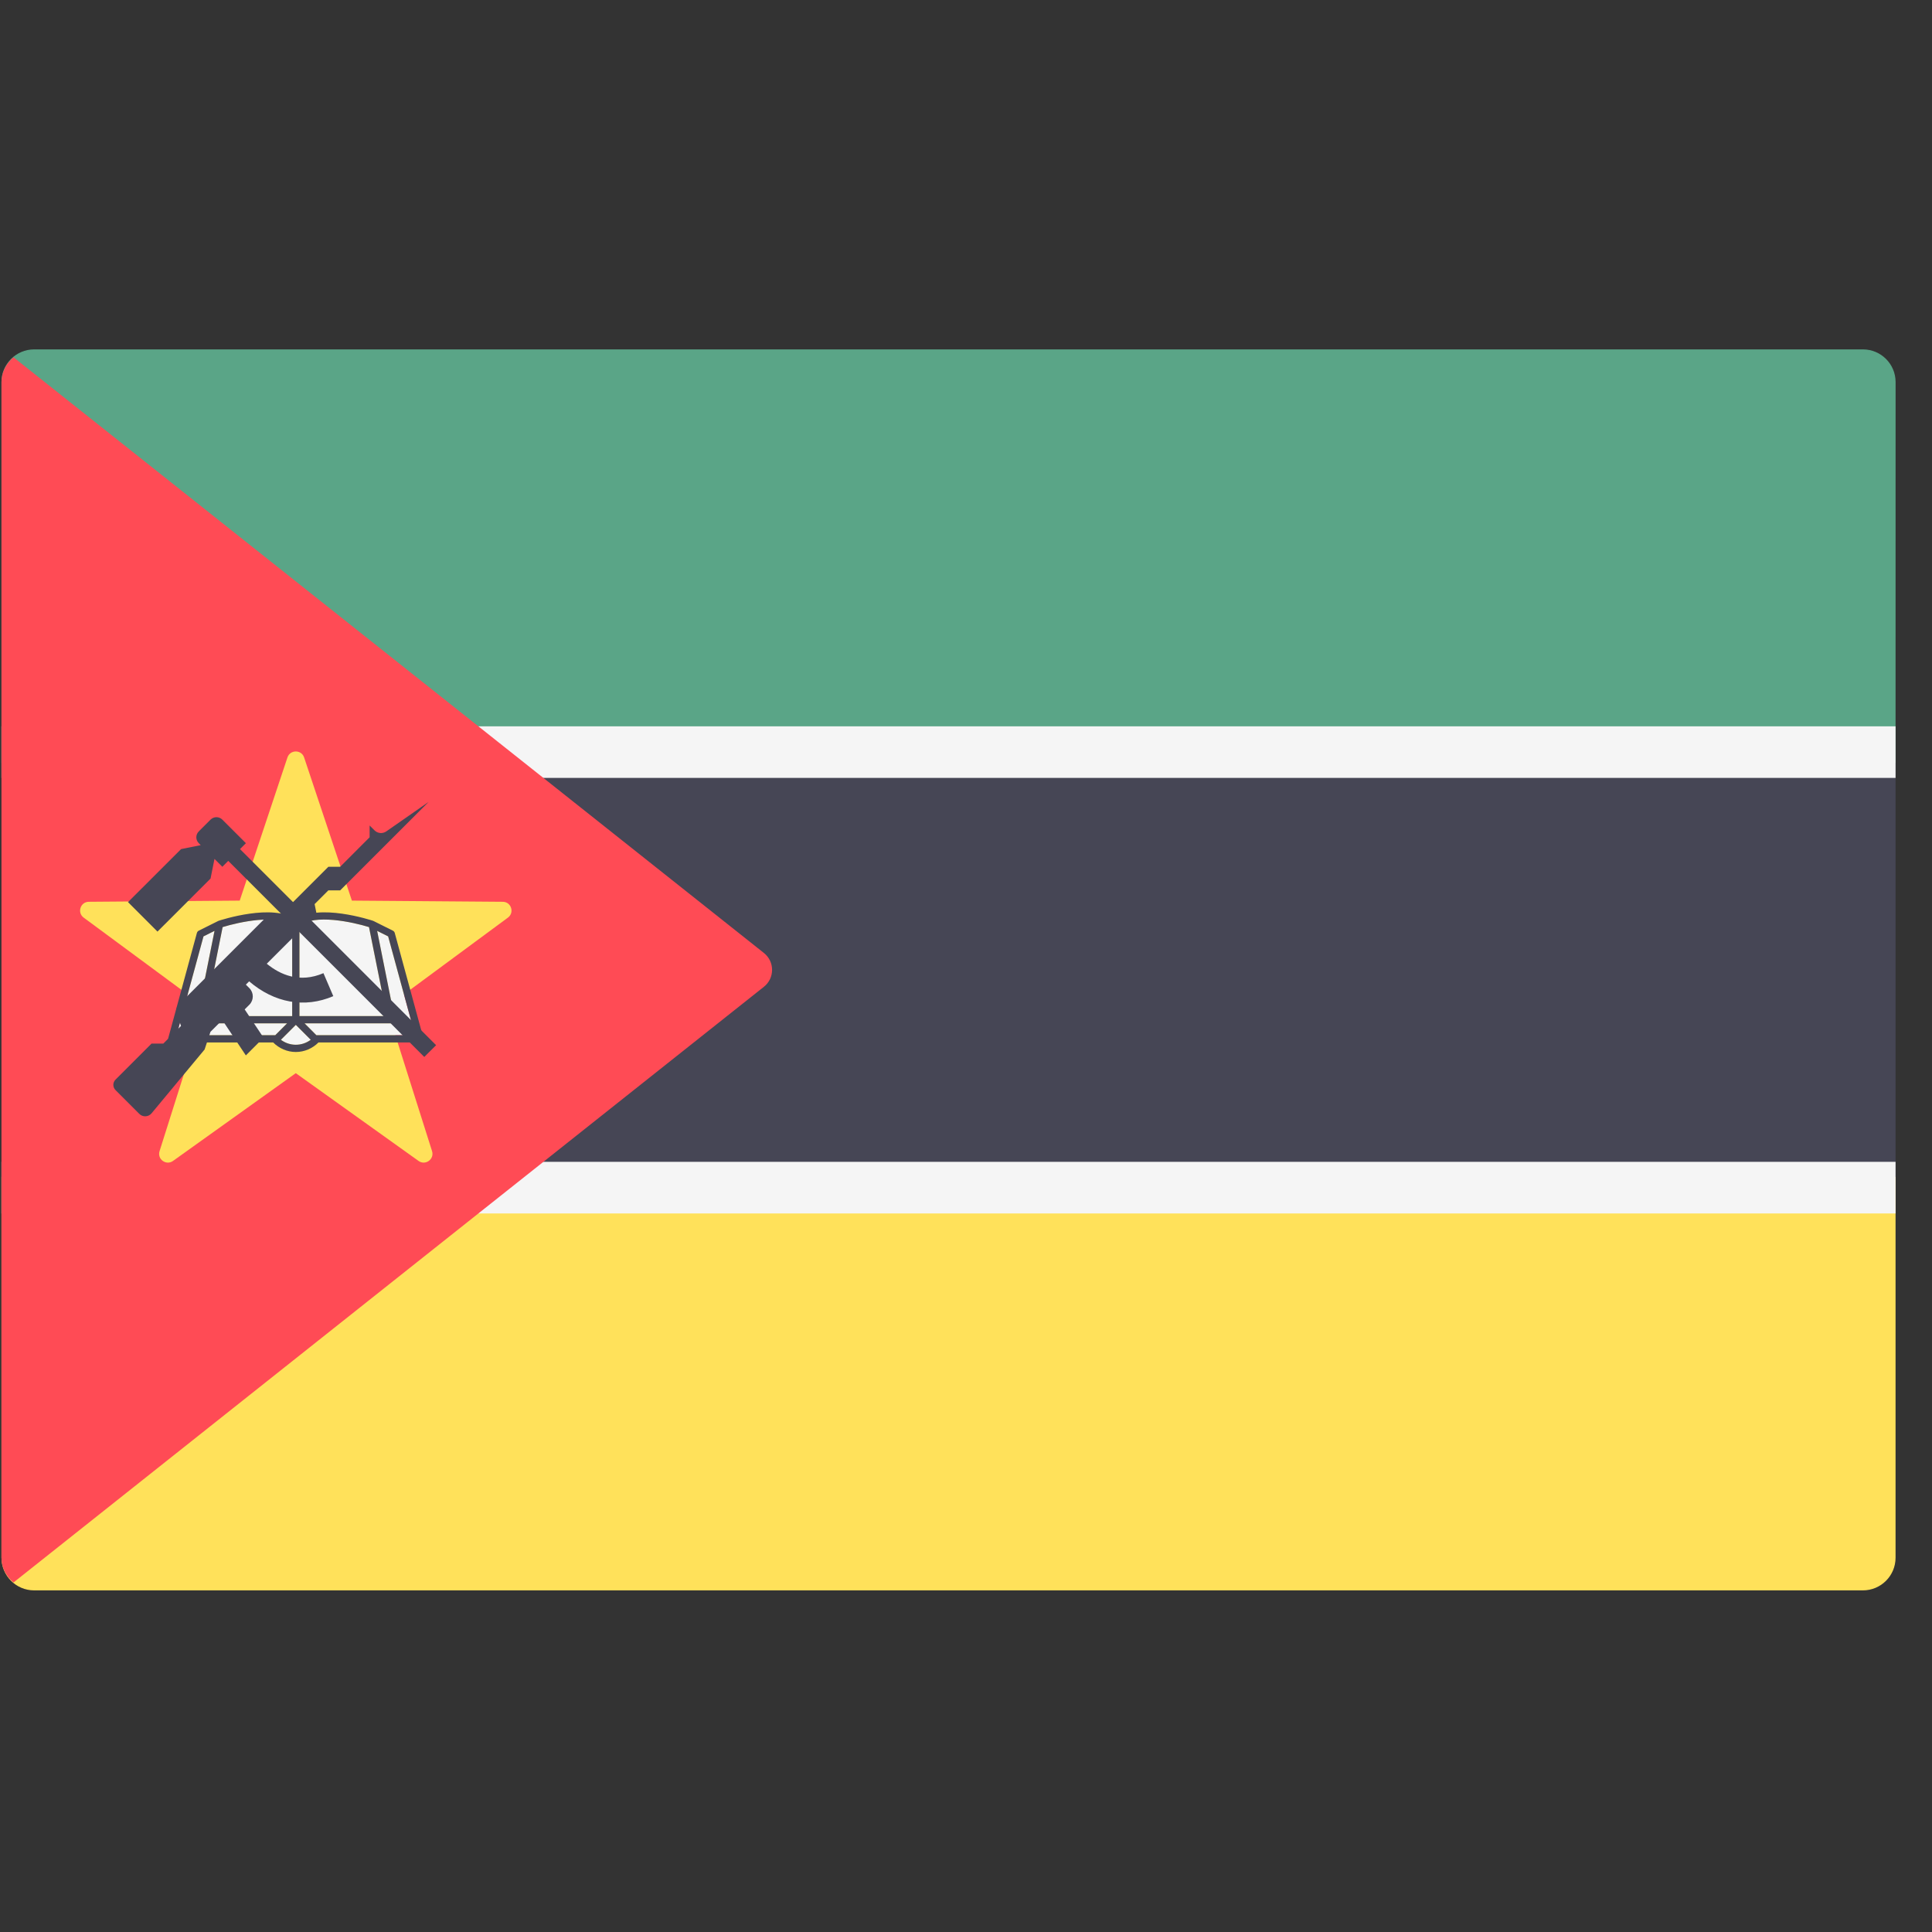 <svg width="51" height="51" viewBox="0 0 51 51" fill="none" xmlns="http://www.w3.org/2000/svg">
<rect x="0" y="0" width="51" height="51" fill="#333333" stroke="none"/>
<g clip-path="url(#clip0_1_1816)">
<path d="M50.038 20.143H0.039V10.085C0.039 9.609 0.425 9.223 0.901 9.223H49.176C49.653 9.223 50.039 9.609 50.039 10.085L50.038 20.143Z" fill="#5AA587"/>
<path d="M49.176 41.982H0.901C0.425 41.982 0.039 41.596 0.039 41.12V31.062H50.038V41.12C50.038 41.596 49.652 41.982 49.176 41.982Z" fill="#FFE15A"/>
<path d="M50.038 20.143H0.039V31.062H50.038V20.143Z" fill="#464655"/>
<path d="M50.038 19.173H0.039V20.535H50.038V19.173Z" fill="#F5F5F5"/>
<path d="M50.038 30.67H0.038V32.032H50.038V30.67Z" fill="#F5F5F5"/>
<path d="M0.357 41.773L20.165 26.049C20.453 25.821 20.453 25.384 20.165 25.156L0.357 9.432C0.167 9.59 0.039 9.819 0.039 10.085V41.12C0.039 41.386 0.167 41.615 0.357 41.773Z" fill="#FF4B55"/>
<path d="M8.028 19.995L9.289 23.774L13.272 23.805C13.495 23.806 13.587 24.091 13.408 24.223L10.203 26.589L11.405 30.387C11.472 30.6 11.23 30.775 11.049 30.646L7.808 28.329L4.567 30.646C4.386 30.775 4.144 30.6 4.212 30.387L5.413 26.589L2.209 24.223C2.03 24.091 2.122 23.806 2.345 23.805L6.328 23.774L7.588 19.995C7.659 19.784 7.958 19.784 8.028 19.995Z" fill="#FFE15A"/>
<path d="M7.577 27.013L7.266 27.327H4.66L5.371 24.718L5.662 24.573L5.196 26.899C5.192 26.927 5.198 26.956 5.217 26.979C5.234 27.002 5.261 27.013 5.289 27.013H7.577Z" fill="#F5F5F5"/>
<path d="M8.202 27.447C8.09 27.532 7.952 27.579 7.809 27.579C7.665 27.579 7.528 27.532 7.415 27.447L7.809 27.054L8.202 27.447Z" fill="#F5F5F5"/>
<path d="M10.957 27.327H8.351L8.04 27.014H10.328C10.357 27.014 10.383 27.002 10.4 26.979C10.419 26.956 10.425 26.927 10.421 26.899L9.955 24.573L10.246 24.718L10.957 27.327Z" fill="#F5F5F5"/>
<path d="M10.211 26.822H7.904V24.443C8.29 24.116 9.309 24.339 9.741 24.473L10.211 26.822Z" fill="#F5F5F5"/>
<path d="M7.713 24.443V26.822H5.406L5.876 24.473C6.308 24.339 7.327 24.116 7.713 24.443Z" fill="#F5F5F5"/>
<path d="M11.175 27.398L10.42 24.626C10.412 24.601 10.395 24.578 10.37 24.567L9.866 24.315C9.864 24.313 9.862 24.313 9.858 24.313C9.856 24.313 9.856 24.311 9.854 24.309C9.793 24.288 8.396 23.833 7.809 24.278C7.222 23.833 5.825 24.288 5.764 24.309C5.762 24.311 5.762 24.311 5.76 24.313C5.756 24.313 5.754 24.313 5.753 24.315L5.248 24.567C5.223 24.578 5.206 24.601 5.198 24.626L4.443 27.398C4.436 27.427 4.441 27.457 4.458 27.48C4.478 27.503 4.506 27.518 4.535 27.518H7.211C7.37 27.677 7.584 27.77 7.809 27.77C8.035 27.77 8.249 27.677 8.407 27.518H11.083C11.112 27.518 11.141 27.503 11.16 27.48C11.177 27.457 11.183 27.427 11.175 27.398ZM7.905 24.443C8.291 24.116 9.31 24.34 9.741 24.473L10.212 26.822H7.905C7.905 26.823 7.905 24.443 7.905 24.443ZM5.877 24.473C6.309 24.34 7.327 24.116 7.713 24.443V26.823H5.406L5.877 24.473ZM4.661 27.327L5.372 24.718L5.663 24.573L5.196 26.899C5.192 26.928 5.198 26.956 5.217 26.979C5.234 27.002 5.261 27.014 5.29 27.014H7.578L7.266 27.327H4.661ZM7.809 27.579C7.666 27.579 7.528 27.532 7.415 27.448L7.809 27.054L8.203 27.448C8.09 27.532 7.952 27.579 7.809 27.579ZM8.352 27.327L8.04 27.014H10.328C10.357 27.014 10.384 27.002 10.401 26.979C10.42 26.956 10.426 26.927 10.422 26.899L9.956 24.573L10.246 24.718L10.957 27.327H8.352Z" fill="#464655"/>
<path d="M10.198 21.946C10.101 22.014 9.969 22.003 9.885 21.918L9.757 21.791V22.102L8.979 22.881H8.668L7.423 24.125H7.112L4.719 26.519C4.66 26.578 4.639 26.665 4.666 26.744L4.778 27.082L4.311 27.548H4L3.049 28.5C2.973 28.576 2.973 28.699 3.049 28.775L3.677 29.403C3.767 29.494 3.916 29.488 3.999 29.391L5.401 27.704L5.556 27.237L5.868 26.926L6.49 27.86L6.957 27.393L6.459 26.646L6.583 26.522C6.703 26.401 6.703 26.206 6.583 26.085L6.49 25.992L6.577 25.905C7.242 26.474 8.039 26.621 8.798 26.296L8.538 25.689C7.911 25.958 7.399 25.733 7.042 25.44L8.357 24.125L8.305 23.866L8.668 23.503H8.98L11.314 21.169L10.198 21.946Z" fill="#464655"/>
<path d="M5.558 21.636L5.247 21.947C5.161 22.033 5.161 22.172 5.247 22.258L5.298 22.31L4.78 22.414L3.379 23.814L4.157 24.592L5.558 23.192L5.662 22.673L5.869 22.881L6.025 22.725L11.2 27.901L11.512 27.59L6.336 22.414L6.491 22.258L5.869 21.636C5.783 21.55 5.644 21.55 5.558 21.636Z" fill="#464655"/>
</g>
<defs>
<clipPath id="clip0_1_1816">
<rect width="50" height="50" fill="white" transform="translate(0.039 0.603)"/>
</clipPath>
</defs>
</svg>
